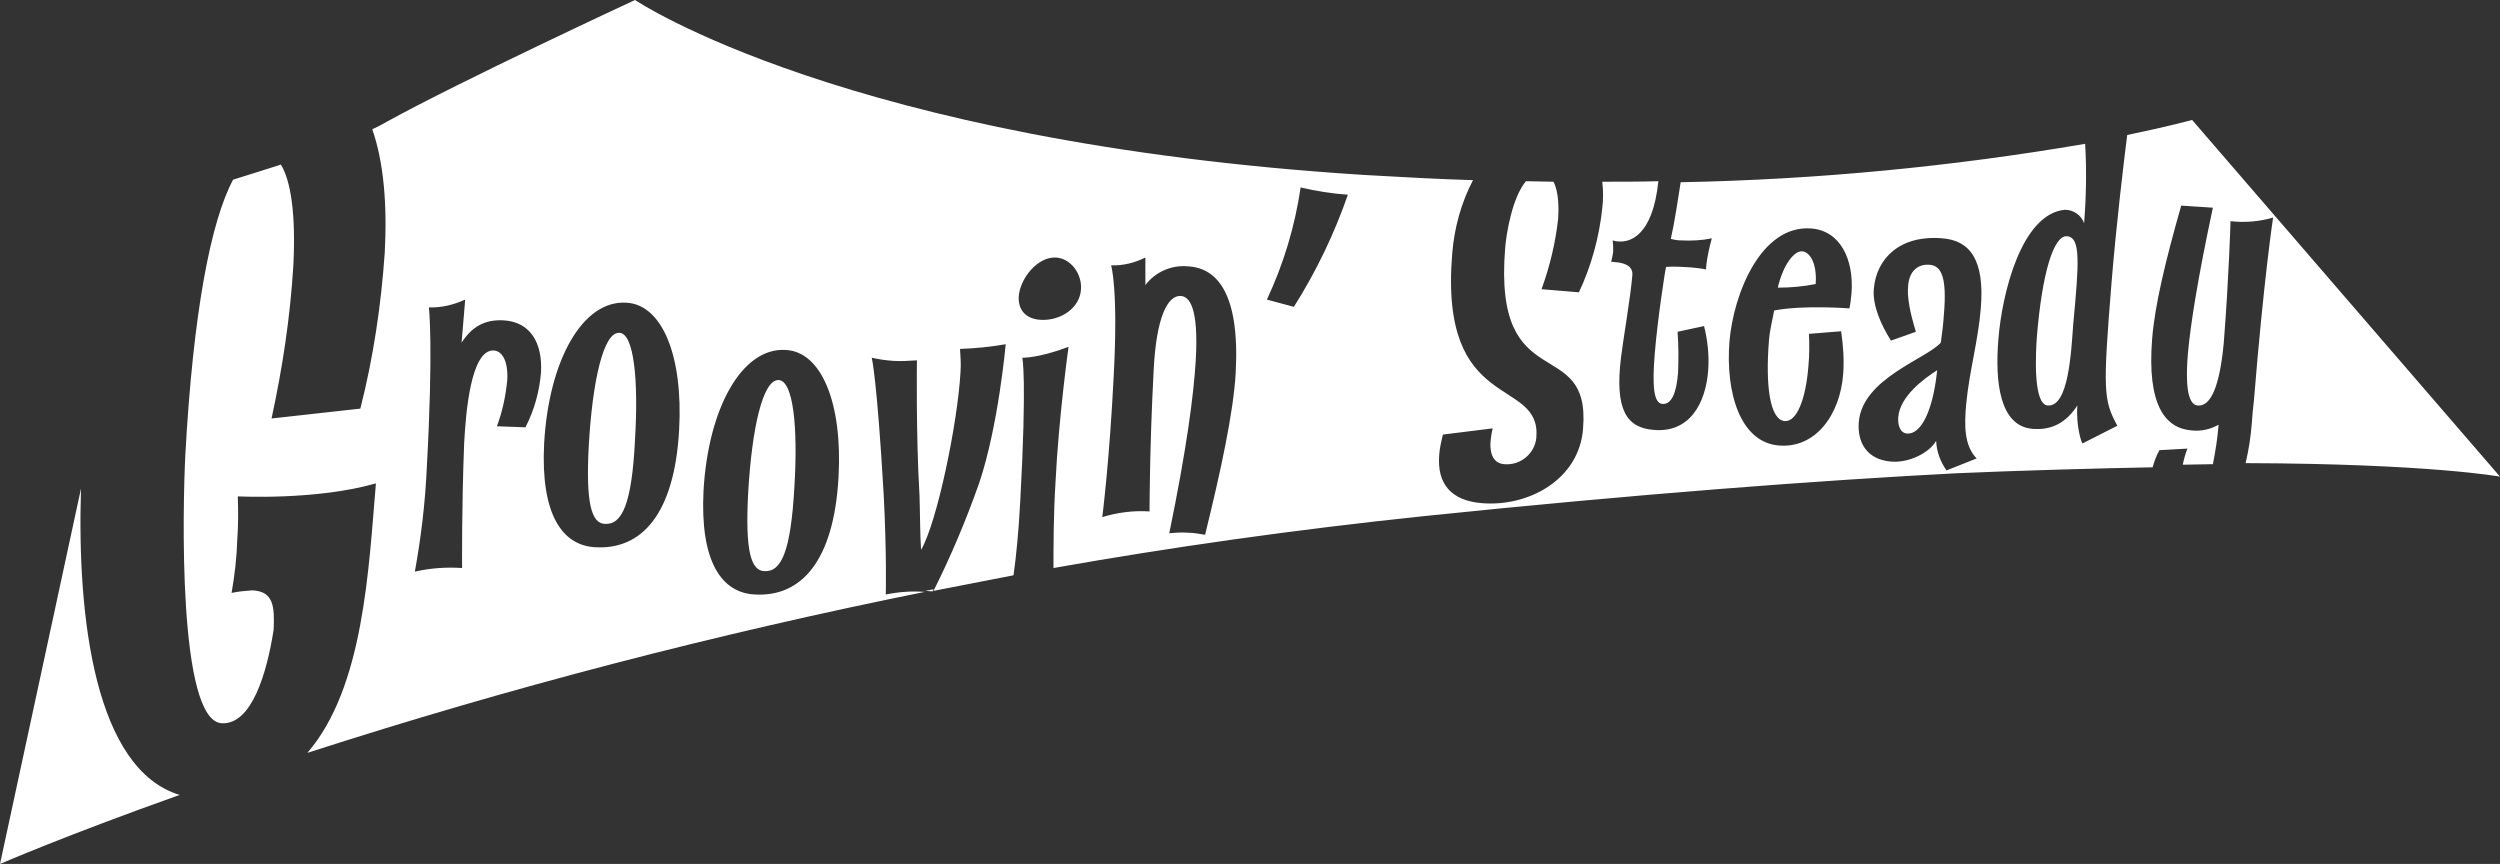 <?xml version="1.0" encoding="utf-8"?>
<!-- Generator: Adobe Illustrator 27.9.1, SVG Export Plug-In . SVG Version: 6.00 Build 0)  -->
<svg class="ico-svg-03" version="1.1" id="g_x5F_rogo" xmlns="http://www.w3.org/2000/svg" xmlns:xlink="http://www.w3.org/1999/xlink" x="0px" y="0px"
	 viewBox="0 0 481.5 166.4" style="enable-background:new 0 0 481.5 166.4;" xml:space="preserve">
<rect x="0" y="0" width="481.5" height="166.4" fill="#333333" stroke="none"/>
<style type="text/css">
	.st0{fill:#FFFFFF;}
</style>
<path class="st0" d="M119.3,64.1c-3.1-0.2-5.2,9.4-5.9,21.7c-0.6,11.1,0.5,15,3.1,15.1c3.3,0.2,5.2-3.8,5.8-16.2
	C123,73.2,122.1,64.2,119.3,64.1z"/>
<path class="st0" d="M15.6,94.1L0,166.4c0,0,12.4-5.4,34.6-13.3C18.4,148.2,14.8,119.3,15.6,94.1z"/>
<path class="st0" d="M365.6,80.4c-0.1,1.6,0.4,3,1.7,3.1c2.7,0.2,5-4.4,5.8-12.2C370.6,72.9,365.9,76.3,365.6,80.4z"/>
<path class="st0" d="M150,73.2c-3.1-0.2-5.2,9.4-5.9,21.7c-0.6,11.1,0.5,15,3.1,15.1c3.3,0.2,5.1-3.8,5.8-16.2
	C153.7,82.3,152.8,73.4,150,73.2z"/>
<path class="st0" d="M347.1,48.4c-1.5-0.1-3.6,2.4-4.7,7c2.4,0,4.9-0.2,7.3-0.7C350,50.6,348.5,48.5,347.1,48.4z"/>
<path class="st0" d="M433.7,81.5c-0.2,2.6-0.6,5.2-1.2,7.7c35.4,0.1,49,2.6,49,2.6l-59.3-68.7c0,0-4.3,1.2-12.5,2.9
	c-0.7,5.5-2.1,17.3-3,28.2C405,75.3,405.1,77,407.8,82l-6.7,3.4c-0.2,0-1.3-3.5-1-7.3c-2.1,3.2-4.8,4.8-8.6,4.5
	c-6.4-0.5-7.3-9.1-6.6-17.4c0.7-8.6,4.4-24,12.8-24.8c1.7,0,3.2,1.1,3.7,2.6c0.4-5.1,0.5-10.2,0.2-15.3c-25.7,4.4-51.8,6.9-77.9,7.4
	c-0.5,3.2-1.2,7.9-1.9,10.9c0.7,0.2,1.3,0.3,2,0.3c2,0.1,4,0,5.9-0.4c-0.5,1.8-0.9,3.6-1.1,5.5c0,0.2,0,0.4,0,0.5
	c-0.9-0.2-1.9-0.3-2.9-0.4c-1.6-0.1-3.2-0.2-4.8-0.1c-0.1-0.1-1.7,10.4-2.2,16.8c-0.5,6.2-0.2,9.5,1.5,9.6c1.7,0.1,2.7-2,3-6.1
	c0.1-2.6,0.1-5.2-0.1-7.8l5.1-1.1c0.7,2.8,1,5.6,0.8,8.5c-0.5,6.6-3.7,12.1-10.5,11.5c-5.3-0.4-7.5-4-6.3-13.9
	c0.3-2.7,1.9-12,2.2-16c0.1-1.9-2-2.3-3.2-2.4l-0.9-0.1c0.2-0.6,0.3-1.3,0.4-1.9c0-0.7,0-1.5-0.1-2.2c0.3,0.1,0.7,0.2,1.1,0.2
	c2.1,0.2,6.6-0.9,7.7-11.6c-3.5,0.1-7.1,0.1-10.8,0.1c0.2,1.7,0.2,3.4,0,5.1c-0.6,5.6-2.1,11.1-4.5,16.2l-7.2-0.6
	c1.6-4.4,2.7-9,3.2-13.6c0.1-1.6,0.2-5-0.9-7.1l-5.3-0.1c-2.7,3.2-3.8,10.3-4,12.8c-2.4,29.2,16.5,16.4,15,34.8
	c-0.7,9.9-10.6,15.2-19.6,14.4c-5.7-0.5-8.6-3.6-8.1-9.4c0.1-1.3,0.4-2.5,0.7-3.8l9.6-1.2c-0.2,0.7-0.3,1.5-0.4,2.3
	c-0.2,1.8,0.1,4.4,2.6,4.6c3.1,0.3,5.9-2,6.2-5.1c1-11.9-18.8-4.4-16.2-35.5c0.4-4.9,1.7-9.7,4-14.1c-6.8-0.2-13.8-0.6-20.9-1
	C162.9,27.4,122.3,0,122.3,0S88.7,15.6,74.4,23.5c-0.8,0.5-1.7,0.9-2.7,1.4c2.2,6.3,2.9,14.5,2.4,23.8c-0.7,10.1-2.2,20.2-4.7,30
	l-17.1,1.9c2.1-9.7,3.6-19.5,4.2-29.5c0.5-9.9-0.5-16.3-2.4-19.4c-3.1,1-6.3,2-9.2,2.9c-4.3,8-7.7,25.6-9.2,52.9
	c-0.5,9.8-1.5,51.3,7,51.8c5.8,0.3,8.7-9.7,10-18c0.2-4.5,0-7.4-4.1-7.6c-1.3,0.1-2.7,0.2-4,0.5c0.6-3.4,1-6.9,1.1-10.3
	c0.2-2.8,0.2-5.5,0.1-8.3c0,0,15.1,0.8,26.6-2.5c-1.4,16.3-2.3,39.3-13.2,51.9c39-12.6,78.7-22.9,118.9-31c-2.5-0.2-5,0-7.5,0.5
	c0,0,0.2-7.7-0.4-19.2c-1.3-22.5-2.3-26.4-2.3-26.4c1.3,0.3,2.7,0.5,4.1,0.6c1.5,0.1,3.1,0,4.6-0.1c0,0-0.2,14.3,0.5,26.1
	c0.1,2.8,0.1,7.9,0.3,10.4c3.1-5.3,7.1-24.7,7.6-34.4c0.1-1.4,0-2.8-0.1-4.3c3-0.1,5.9-0.4,8.8-0.9c0,0-1.4,15.7-5.1,26.7
	c-2.5,7.1-5.4,14-8.8,20.8c5.1-1,10.2-2,15.4-3c0.5-3.5,1-8.4,1.3-14.3c1.3-23.7,0.4-27.6,0.4-27.6s3.1,0.1,8.9-2.1
	c0,0-1.9,13.6-2.5,25.9c-0.4,6.4-0.4,12.4-0.4,16.7c22.6-4,46.5-7.4,71.4-10c40.5-4.2,76.1-6.9,103.4-8.3c0,0-2.2,0.1-2.2,0.1
	c13.8-0.6,28.6-1,39.1-1.2c0.3-1.1,0.7-2.2,1.3-3.3l5.4-0.3c-0.4,1-0.7,2.1-0.9,3.1l5.8-0.1c0.5-2.5,0.9-5,1.1-7.6
	c-1.6,0.9-3.4,1.3-5.2,1.1c-5.1-0.4-8.6-4.9-7.6-17.6c0.5-6.4,2.5-14.8,5.6-25.7l6.1,0.4c-2.9,13.6-4.3,22.4-4.8,28
	c-0.7,8.3,0.6,10,1.9,10.1c2.4,0.2,4.2-3.4,5-12.1c1-12.8,1.3-23.4,1.3-23.4c2.7,0.3,5.5,0.1,8.2-0.7c0,0-1.8,11.8-3.7,35.3
	C433.9,78.7,433.8,80.1,433.7,81.5z M104.2,71.7c-0.3,3.7-1.3,7.3-3,10.6l-5.5-0.2c1.1-2.9,1.7-5.9,2-8.9c0.2-3.9-1.1-5.6-2.6-5.7
	c-4.5-0.2-5.4,12.4-5.7,17.8C88.9,98,89,109.4,89,109.4c-3-0.2-6.1,0-9.1,0.7c1.2-6.6,2-13.3,2.3-20c1.3-23.7,0.4-30.9,0.4-30.9
	c2.4,0.1,4.8-0.5,7-1.5L88.9,66c2-3.1,4.5-4.5,8.1-4.3C102.2,62,104.5,66.1,104.2,71.7z M130.8,82.8c-0.9,16.2-7.2,23.1-16.1,22.6
	c-6.4-0.3-10.6-6.3-9.9-20c0.9-16,7.4-27.6,15.8-27.1C127.5,58.6,131.6,68.5,130.8,82.8z M161.5,91.9c-0.9,16.2-7.2,23.1-16.1,22.6
	c-6.4-0.3-10.6-6.3-9.9-20c0.9-15.9,7.4-27.6,15.8-27.1C158.2,67.7,162.3,77.6,161.5,91.9z M208.2,55.7c-0.2,3.7-4,6.1-7.7,5.9
	c-2.6-0.1-4.4-1.6-4.3-4.4c0.2-3.5,3.6-7.8,7.2-7.6C206.3,49.8,208.4,52.8,208.2,55.7z M238,71.7c-0.4,7.6-2.9,19.1-5.9,31.3
	c-1.1-0.2-2.3-0.4-3.4-0.4c-1.2-0.1-2.3,0-3.5,0.1c3.3-16,4.7-26.5,5.1-33.3c0.6-10.4-1.3-12.3-2.9-12.4c-2.6-0.1-4.7,4.3-5.2,14.2
	c-0.8,15.1-0.8,27.3-0.8,27.3c-3.1-0.2-6.2,0.2-9.1,1.1c0,0,1.4-11,2.2-27.2c0.9-16.8-0.5-21.3-0.5-21.3c2.3,0.1,4.6-0.5,6.6-1.5
	v5.3c1.9-2.5,5-3.9,8.2-3.6C234.4,51.6,238.8,56.5,238,71.7z M249.2,59.1l-5.2-1.4c3.2-6.8,5.4-14.1,6.5-21.6c3,0.7,6.1,1.2,9.1,1.4
	C257,45,253.5,52.3,249.2,59.1z M356.6,56.5c-0.1,1-0.2,2-0.4,2.9c0,0-8.8-0.7-14.5,0.4c-0.3,1.8-0.8,3.4-1,5.8
	c-0.7,8.8,0.2,15.2,3,15.5c2.4,0.2,4.1-4.3,4.6-10.6c0.2-2.1,0.2-4.2,0.1-6.2l6.2-0.5c0.4,2.7,0.6,5.5,0.4,8.2
	c-0.6,8-5.4,14.4-12.4,13.8c-7.4-0.6-10.3-10.1-9.5-20.1c0.8-9.2,6.1-22.4,15.7-21.7C354.4,44.4,357.1,49.9,356.6,56.5z M381.5,59.4
	c-0.5,6.2-2.2,12.1-2.8,18.3c-0.4,4.3-0.4,8.1,2,10.6l-5.8,2.3c-1.2-1.7-1.9-3.6-2-5.7c-1.3,2.3-5.2,4.3-8.7,4
	c-4.6-0.4-6.5-3.6-6.2-7.6c0.7-8.4,12.9-12.1,15.8-15.3c0.3-2.1,0.5-3.9,0.6-5.5c0.6-7.1-0.5-9.3-2.7-9.5c-2.2-0.2-4,1.1-4.2,4.1
	c-0.2,2,0.3,4.9,1.5,8.8l-4.8,1.7c-1.9-3-3.6-6.8-3.3-10c0.5-5.8,5-10.4,13.2-9.7C379.3,46.3,382.3,49.9,381.5,59.4z"/>
<path class="st0" d="M398.1,45.5c-2.6-0.2-4.8,7.2-5.8,19.4c-0.2,2.9-0.8,13,2.1,13.2c4,0.3,4.5-10.2,4.9-15.6
	C400.4,50.7,400.8,45.7,398.1,45.5z"/>
<path class="st0" d="M178.2,113.8l1.4,0.1c0,0,0.1-0.1,0.2-0.4L178.2,113.8L178.2,113.8z"/>
</svg>
